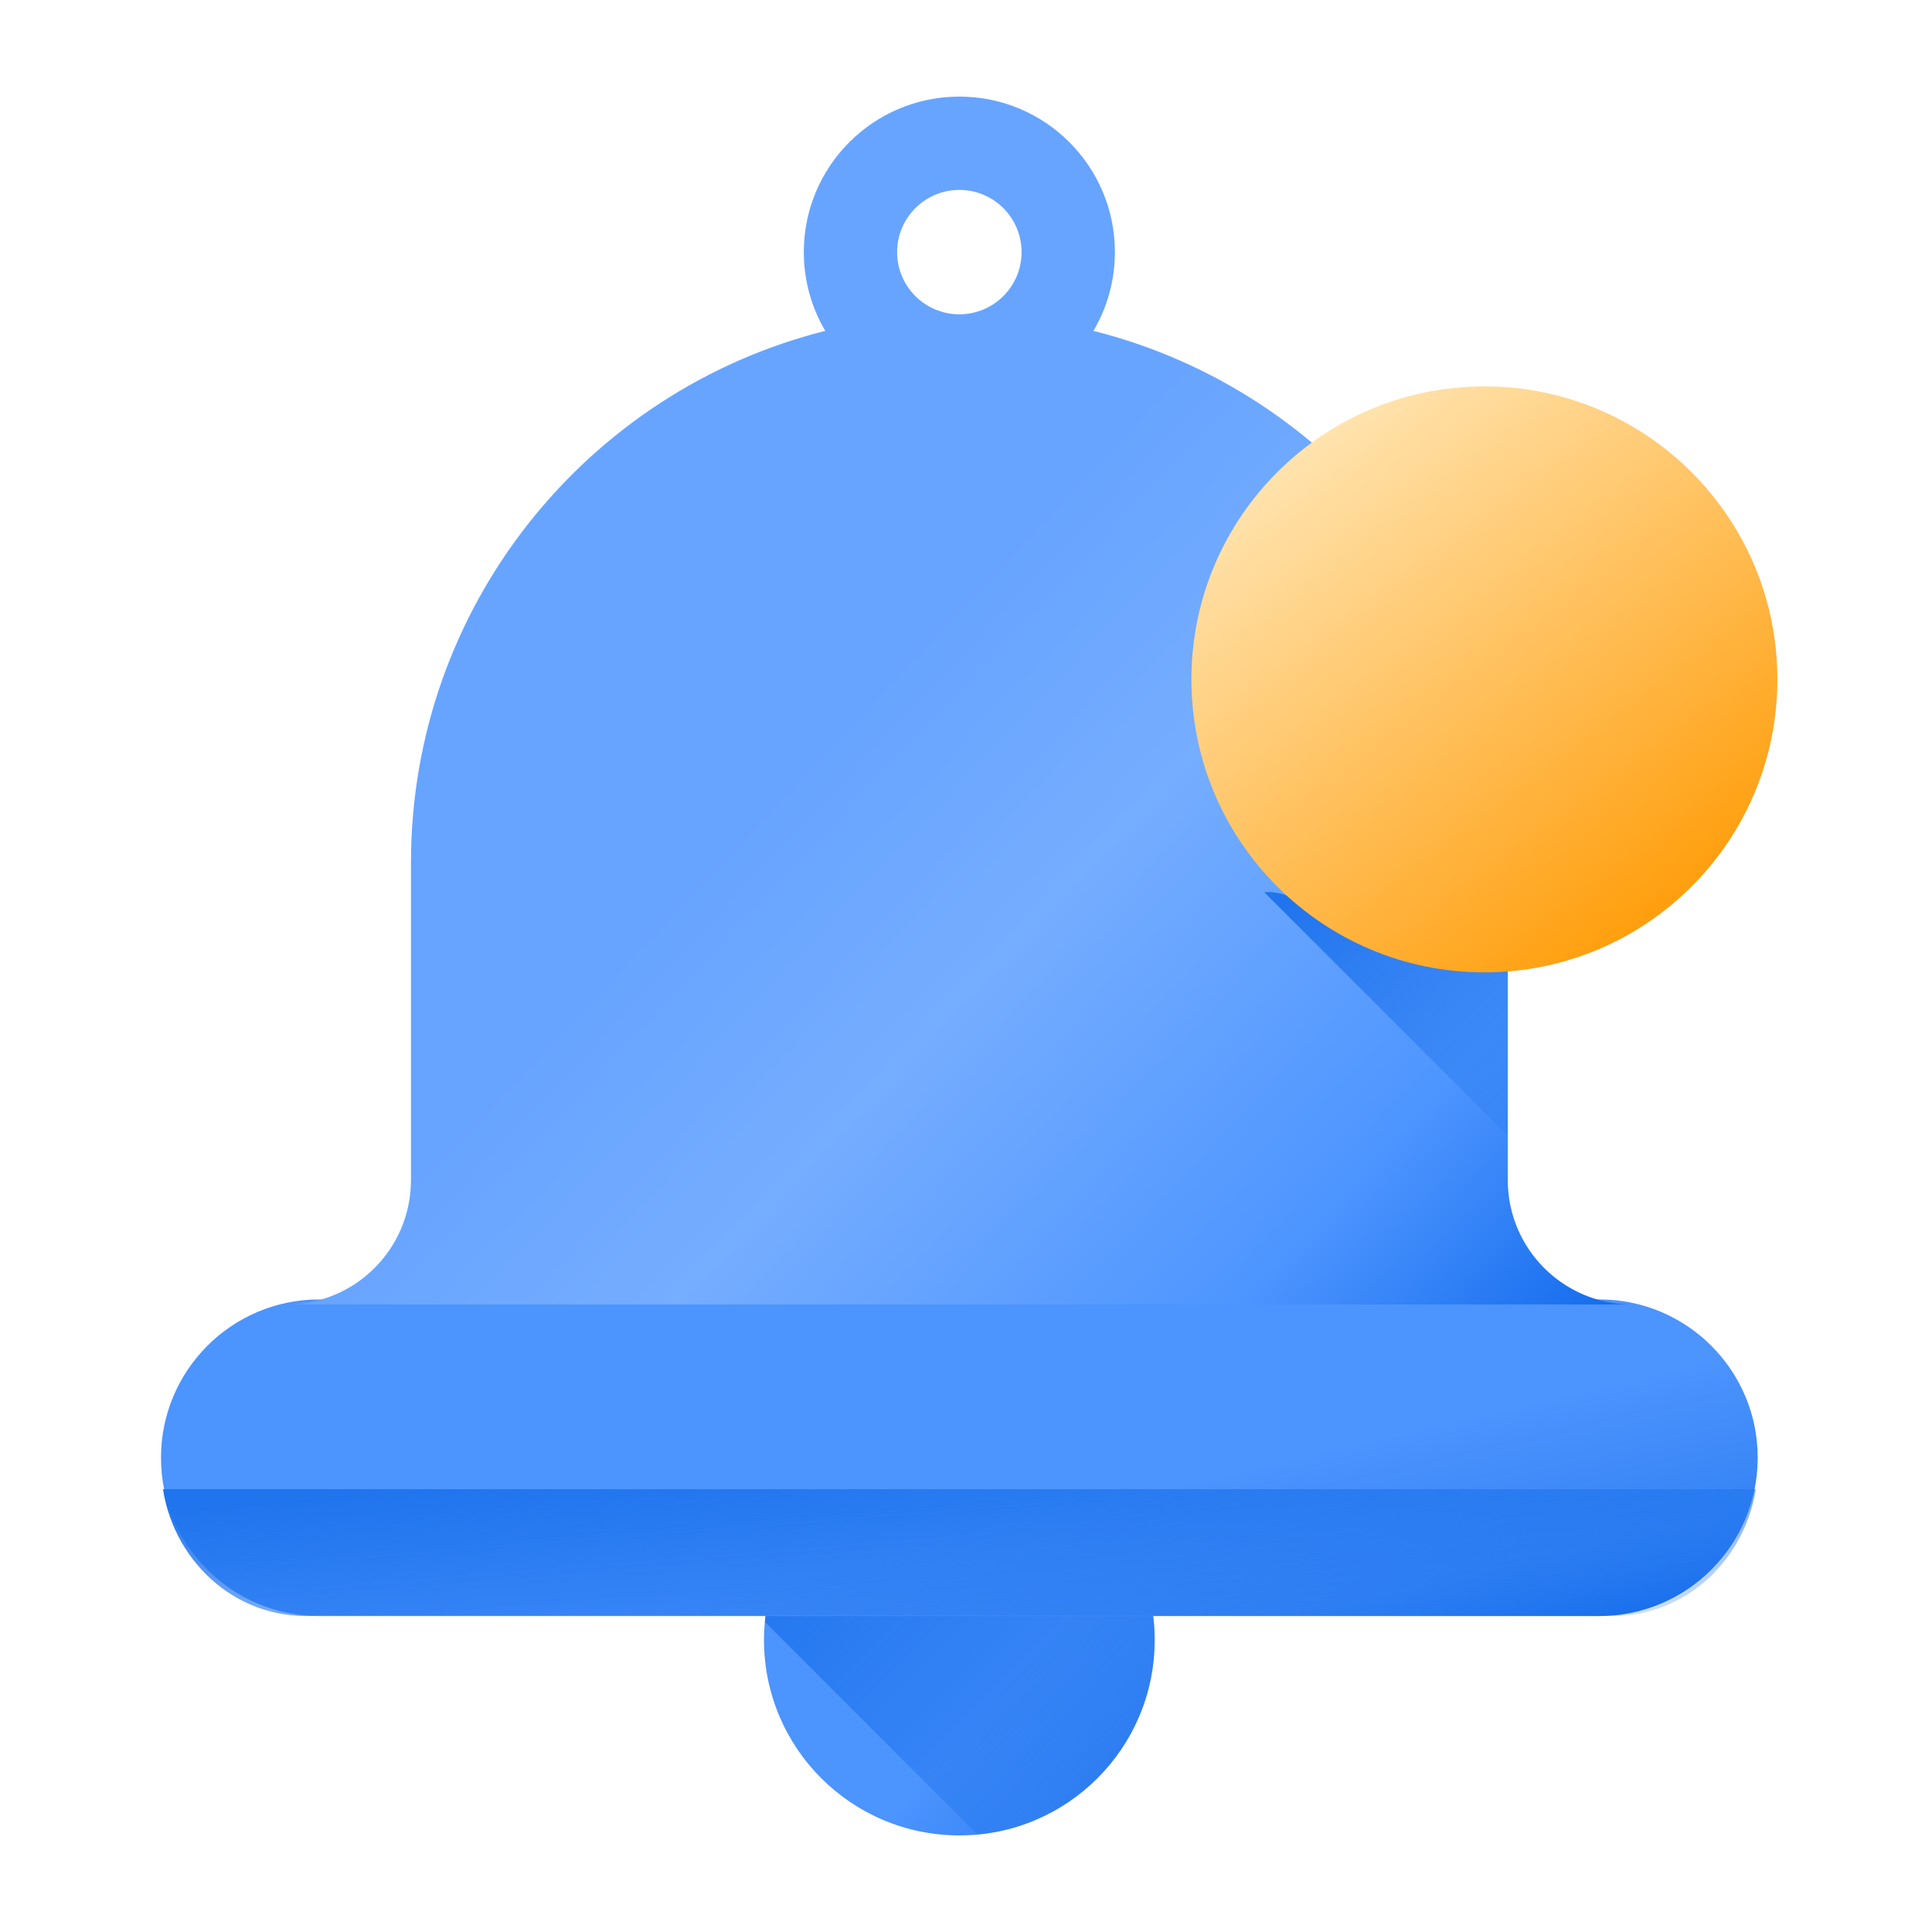 <svg width="60" height="60" viewBox="0 0 60 60" fill="none" xmlns="http://www.w3.org/2000/svg">
<path d="M29.793 57C33.143 57 35.859 54.284 35.859 50.934C35.859 47.584 33.143 44.868 29.793 44.868C26.443 44.868 23.727 47.584 23.727 50.934C23.727 54.284 26.443 57 29.793 57Z" fill="url(#paint0_linear)"/>
<path d="M29.793 44.869C26.634 44.869 24.039 47.285 23.755 50.37L30.358 56.974C33.443 56.689 35.859 54.095 35.859 50.935C35.859 47.585 33.143 44.869 29.793 44.869Z" fill="url(#paint1_linear)"/>
<path d="M49.67 40.355H9.916C7.201 40.355 5 42.556 5 45.272C5 47.987 7.201 50.188 9.916 50.188H49.67C52.386 50.188 54.587 47.987 54.587 45.272C54.587 42.556 52.386 40.355 49.67 40.355Z" fill="url(#paint2_linear)"/>
<path d="M5.061 46.25C5.432 48.597 7.465 50.393 9.916 50.17H49.671C52.123 50.393 54.154 48.597 54.526 46.25H5.061Z" fill="url(#paint3_linear)"/>
<path d="M46.825 36.648V26.793C46.825 18.823 41.351 12.134 33.958 10.276C34.38 9.558 34.624 8.722 34.624 7.83C34.624 5.163 32.461 3 29.794 3C27.126 3 24.963 5.163 24.963 7.83C24.963 8.723 25.207 9.558 25.629 10.276C18.236 12.134 12.763 18.823 12.763 26.793V36.648C12.763 38.781 11.034 40.511 8.9 40.511H50.687C48.553 40.511 46.825 38.781 46.825 36.648ZM29.794 9.761C28.727 9.761 27.861 8.897 27.861 7.831C27.861 6.762 28.727 5.898 29.794 5.898C30.86 5.898 31.726 6.762 31.726 7.831C31.726 8.897 30.86 9.761 29.794 9.761Z" fill="url(#paint4_linear)"/>
<path d="M46.825 29.59V35.27L39.262 27.707L39.29 27.706C39.678 27.684 40.058 27.806 40.373 28.035C41.81 29.078 43.577 29.692 45.488 29.692C45.943 29.693 46.389 29.657 46.825 29.59Z" fill="url(#paint5_linear)"/>
<path d="M46.099 30.198C51.124 30.198 55.198 26.124 55.198 21.099C55.198 16.074 51.124 12 46.099 12C41.074 12 37 16.074 37 21.099C37 26.124 41.074 30.198 46.099 30.198Z" fill="url(#paint6_linear)"/>
<defs>
<linearGradient id="paint0_linear" x1="28.004" y1="51.946" x2="35.598" y2="58.368" gradientUnits="userSpaceOnUse">
<stop stop-color="#4C94FE"/>
<stop offset="0.268" stop-color="#4C94FE"/>
<stop offset="0.659" stop-color="#3583F5"/>
<stop offset="1" stop-color="#035FE7"/>
</linearGradient>
<linearGradient id="paint1_linear" x1="39.188" y1="58.777" x2="25.312" y2="44.901" gradientUnits="userSpaceOnUse">
<stop stop-color="#2074ED" stop-opacity="0"/>
<stop offset="0.203" stop-color="#2074ED" stop-opacity="0.203"/>
<stop offset="0.499" stop-color="#2074ED" stop-opacity="0.499"/>
<stop offset="0.852" stop-color="#2074ED" stop-opacity="0.852"/>
<stop offset="1" stop-color="#2074ED"/>
</linearGradient>
<linearGradient id="paint2_linear" x1="22.479" y1="46.092" x2="25.254" y2="57.925" gradientUnits="userSpaceOnUse">
<stop stop-color="#4C94FE"/>
<stop offset="0.268" stop-color="#4C94FE"/>
<stop offset="0.659" stop-color="#3583F5"/>
<stop offset="1" stop-color="#035FE7"/>
</linearGradient>
<linearGradient id="paint3_linear" x1="68.131" y1="50.776" x2="67.416" y2="41.801" gradientUnits="userSpaceOnUse">
<stop stop-color="#2074ED" stop-opacity="0"/>
<stop offset="0.203" stop-color="#2074ED" stop-opacity="0.203"/>
<stop offset="0.499" stop-color="#2074ED" stop-opacity="0.499"/>
<stop offset="0.852" stop-color="#2074ED" stop-opacity="0.852"/>
<stop offset="1" stop-color="#2074ED"/>
</linearGradient>
<linearGradient id="paint4_linear" x1="23.63" y1="24.885" x2="47.4" y2="47.275" gradientUnits="userSpaceOnUse">
<stop stop-color="#67A4FF"/>
<stop offset="0.268" stop-color="#75ADFF"/>
<stop offset="0.659" stop-color="#4D95FF"/>
<stop offset="1" stop-color="#035FE7"/>
</linearGradient>
<linearGradient id="paint5_linear" x1="48.905" y1="36.397" x2="40.231" y2="27.727" gradientUnits="userSpaceOnUse">
<stop stop-color="#2074ED" stop-opacity="0"/>
<stop offset="0.203" stop-color="#2074ED" stop-opacity="0.203"/>
<stop offset="0.499" stop-color="#2074ED" stop-opacity="0.499"/>
<stop offset="0.852" stop-color="#2074ED" stop-opacity="0.852"/>
<stop offset="1" stop-color="#2074ED"/>
</linearGradient>
<linearGradient id="paint6_linear" x1="40.086" y1="12.876" x2="52.684" y2="29.506" gradientUnits="userSpaceOnUse">
<stop stop-color="#FFC044"/>
<stop offset="0" stop-color="#FFE7B7"/>
<stop offset="0.996" stop-color="#FF9900"/>
</linearGradient>
</defs>
</svg>
